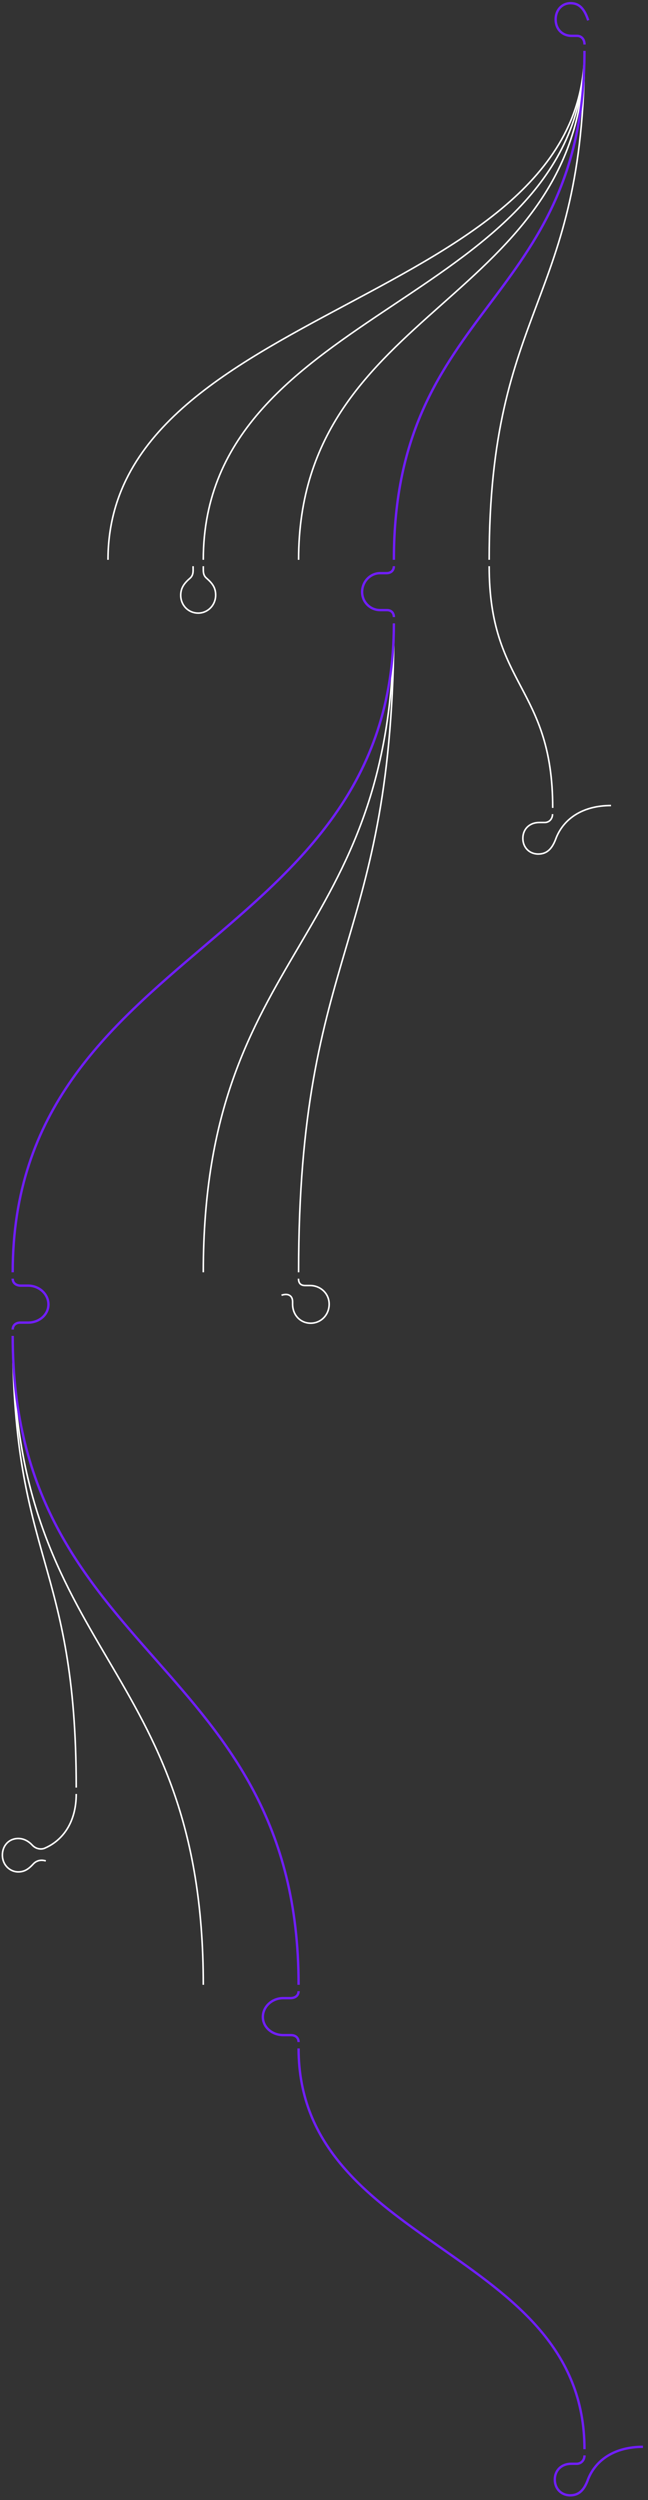 <svg width="816" height="3144" viewBox="0 0 816 3144" fill="none" xmlns="http://www.w3.org/2000/svg">
<rect x="0" y="0" width="816" height="3144" fill="#333333" stroke="none"/>
<path d="M57.666 2340.23C51.768 2338.37 45.871 2339.53 41.561 2344.43C36.117 2350.27 30.9 2354 22.961 2354C12.527 2354 3 2345.37 3 2332.77C3 2321.1 11.166 2312 22.961 2312C30.673 2312 36.571 2315.97 40.88 2320.63C45.644 2325.53 52.449 2326.23 56.985 2323.9C78.761 2314.33 96 2291.93 96 2256" stroke="white" stroke-width="2"/>
<path d="M256.023 712C256.023 718.204 255.356 723.217 260.245 727.255C267.356 733.536 271.578 738.92 271.578 748.342C271.578 760.905 261.8 771 249.578 771C237.356 771 227.578 761.354 227.578 748.567C227.578 740.042 231.356 733.985 238.911 727.479C244.023 723.217 243.134 718.102 243.134 712" stroke="white" stroke-width="2"/>
<path d="M375.895 1608C375.895 1613.5 378.453 1616.62 384.267 1616.62H390.547C403.105 1616.62 414.5 1626.19 414.5 1640.07C414.5 1653.47 404.267 1664 391.244 1664C377.988 1664 368.453 1653.47 368.453 1640.07V1636.96C368.453 1629.54 363.105 1625.95 354.5 1628.82" stroke="white" stroke-width="2"/>
<path d="M496 712C496 717.525 492.158 720.748 486.96 720.748H478.825C466.169 720.748 456 731.568 456 744.46C456 757.122 466.169 767.252 478.825 767.252H487.412C492.836 767.252 496 770.935 496 776" stroke="#701EF7" stroke-width="3"/>
<path d="M16 1608C16 1613.53 20.322 1616.75 26.169 1616.75H35.322C49.559 1616.75 61 1627.57 61 1640.46C61 1653.12 49.559 1663.25 35.322 1663.25H25.661C19.559 1663.25 16 1666.94 16 1672" stroke="#701EF7" stroke-width="3"/>
<path d="M809.637 3077C774.764 3077 750.832 3092.82 740.803 3117.13C736.017 3130.66 729.635 3138 718.01 3138C706.842 3138 698.637 3129.74 698.637 3118.28C698.637 3106.58 707.07 3098.33 719.378 3098.33H726.216C731.914 3098.33 736.017 3093.77 736.017 3087.78" stroke="#701EF7" stroke-width="3"/>
<path d="M769.406 1013C734.534 1013 710.601 1028.82 700.573 1053.13C695.786 1066.66 689.404 1074 677.78 1074C666.612 1074 658.406 1065.74 658.406 1054.28C658.406 1042.58 666.84 1034.33 679.148 1034.33H685.985C691.683 1034.33 695.786 1029.77 695.786 1023.78" stroke="white" stroke-width="2"/>
<path d="M740.719 25.607C736.065 11.598 729.859 4 718.557 4C707.697 4 699.719 12.548 699.719 24.42C699.719 36.53 707.919 45.078 719.886 45.078H726.535C732.076 45.078 736.065 49.155 736.065 56" stroke="#701EF7" stroke-width="3"/>
<path d="M376 2504C376 2509.53 371.678 2512.75 365.831 2512.75H356.678C342.441 2512.75 331 2523.57 331 2536.46C331 2549.12 342.441 2559.25 356.678 2559.25H366.339C372.441 2559.25 376 2562.94 376 2568" stroke="#701EF7" stroke-width="3"/>
<path d="M376 2576C376 2827.07 736 2827.07 736 3080" stroke="#701EF7" stroke-width="3"/>
<path d="M736 64C736 382.819 376 382.819 376 704" stroke="white" stroke-width="2"/>
<path d="M736 64C736 382.819 256 382.819 256 704" stroke="white" stroke-width="2"/>
<path d="M736 64C736 382.819 616 382.819 616 704" stroke="white" stroke-width="2"/>
<path d="M736 64C736 382.819 136 382.819 136 704" stroke="white" stroke-width="2"/>
<path d="M736 64C736 382.819 496 382.819 496 704" stroke="#701EF7" stroke-width="3"/>
<path d="M16 1680C16 1962.95 96 1962.95 96 2248" stroke="white" stroke-width="2"/>
<path d="M16 1680C16 2086.49 256 2086.49 256 2496" stroke="white" stroke-width="2"/>
<path d="M496 784C496 1190.49 376 1190.49 376 1600" stroke="white" stroke-width="2"/>
<path d="M496 784C496 1190.49 256 1190.49 256 1600" stroke="white" stroke-width="2"/>
<path d="M616 712C616 863.439 696 863.439 696 1016" stroke="white" stroke-width="2"/>
<path d="M496 784C496 1190.49 16 1190.49 16 1600" stroke="#701EF7" stroke-width="3"/>
<path d="M16 1680C16 2086.49 376 2086.49 376 2496" stroke="#701EF7" stroke-width="3"/>
</svg>
